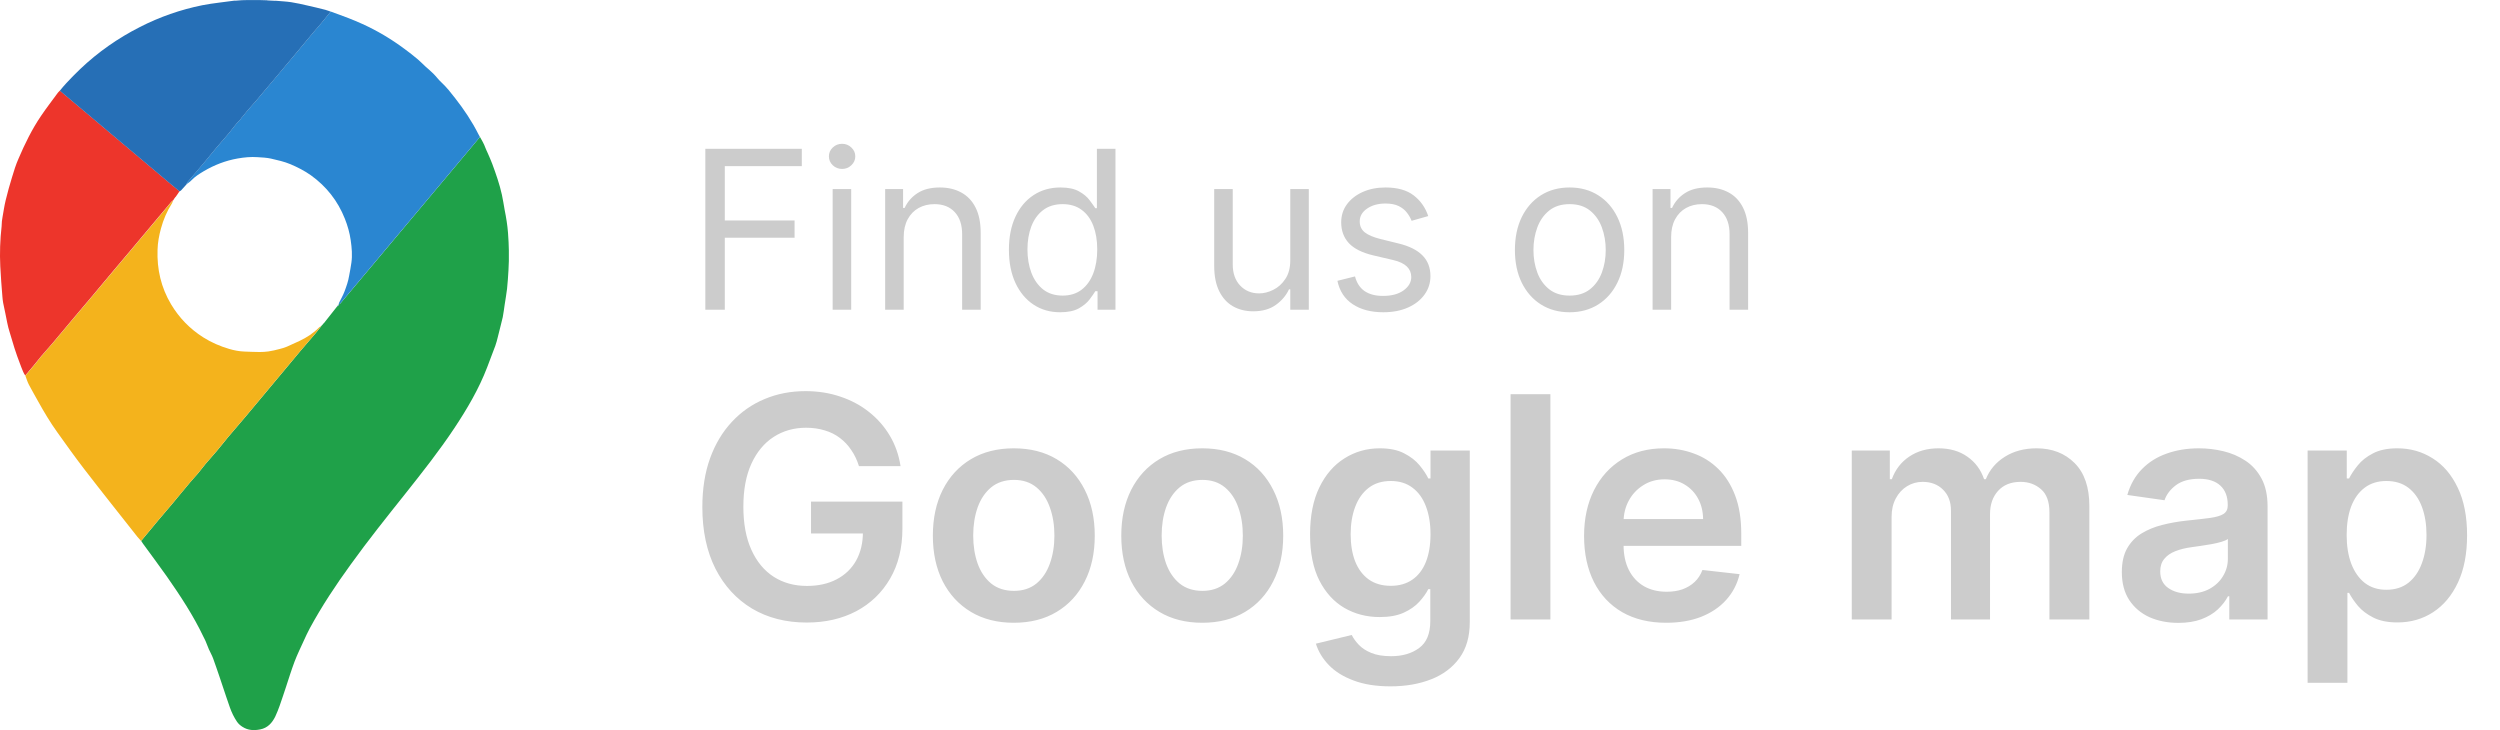 <svg width="113" height="33" viewBox="0 0 113 33" fill="none" xmlns="http://www.w3.org/2000/svg">
<g clip-path="url(#clip0_3471_22361)">
<path d="M21.695 6.189C21.781 6.345 21.876 6.5 21.936 6.672C21.966 6.759 22.014 6.845 22.048 6.927C22.117 7.087 22.19 7.246 22.251 7.41C22.419 7.867 22.582 8.329 22.686 8.803C22.738 9.032 22.768 9.265 22.811 9.493C22.88 9.834 22.936 10.179 22.962 10.524C23.005 11.089 23.018 11.65 22.983 12.215C22.966 12.495 22.949 12.771 22.919 13.052C22.893 13.293 22.845 13.53 22.811 13.772C22.781 13.957 22.763 14.147 22.725 14.333C22.656 14.634 22.574 14.932 22.501 15.234C22.466 15.368 22.436 15.502 22.389 15.627C22.268 15.954 22.143 16.278 22.018 16.606C21.643 17.585 21.113 18.482 20.536 19.353C19.851 20.384 19.084 21.354 18.313 22.325C17.478 23.373 16.637 24.425 15.854 25.512C15.181 26.44 14.548 27.393 14.001 28.402C13.902 28.583 13.82 28.769 13.734 28.954C13.592 29.269 13.437 29.58 13.316 29.899C13.17 30.287 13.049 30.68 12.92 31.072C12.825 31.348 12.739 31.628 12.64 31.9C12.579 32.064 12.519 32.228 12.442 32.388C12.3 32.676 12.097 32.905 11.757 32.97C11.477 33.026 11.21 33.013 10.96 32.853C10.865 32.793 10.783 32.724 10.714 32.625C10.576 32.422 10.473 32.206 10.391 31.978C10.339 31.823 10.283 31.672 10.232 31.516C10.128 31.201 10.025 30.891 9.917 30.576C9.822 30.304 9.732 30.028 9.633 29.761C9.581 29.619 9.504 29.489 9.443 29.351C9.392 29.23 9.344 29.101 9.293 28.98C9.267 28.915 9.232 28.859 9.202 28.795C8.741 27.824 8.155 26.936 7.544 26.06C7.19 25.555 6.82 25.068 6.462 24.572C6.432 24.533 6.406 24.49 6.38 24.447C6.635 24.141 6.889 23.83 7.147 23.524C7.358 23.274 7.574 23.028 7.785 22.773C8.056 22.45 8.323 22.118 8.599 21.794C8.711 21.656 8.836 21.531 8.952 21.393C9.069 21.255 9.172 21.109 9.288 20.971C9.461 20.768 9.637 20.574 9.809 20.371C9.977 20.173 10.137 19.966 10.301 19.767C10.576 19.444 10.856 19.12 11.128 18.797C11.666 18.154 12.2 17.511 12.739 16.869C13.015 16.537 13.29 16.204 13.57 15.872C13.794 15.605 14.023 15.346 14.251 15.079C14.35 14.962 14.445 14.837 14.54 14.716C14.548 14.708 14.557 14.695 14.57 14.686C14.591 14.665 14.613 14.639 14.63 14.613C14.63 14.613 14.643 14.596 14.652 14.591C14.652 14.587 14.66 14.583 14.665 14.579C14.673 14.579 14.673 14.574 14.673 14.566C14.863 14.324 15.056 14.082 15.246 13.841C15.298 13.832 15.328 13.811 15.311 13.755C15.332 13.746 15.362 13.742 15.375 13.725C15.436 13.66 15.487 13.591 15.543 13.526C16.146 12.806 16.75 12.09 17.353 11.37C17.857 10.766 18.365 10.166 18.869 9.562C19.472 8.842 20.075 8.126 20.678 7.406C21.019 7 21.359 6.59 21.699 6.185L21.695 6.189Z" fill="#1FA149"/>
<path d="M14.535 14.721C14.44 14.842 14.345 14.962 14.246 15.083C14.022 15.351 13.794 15.609 13.566 15.877C13.286 16.209 13.01 16.541 12.734 16.873C12.196 17.516 11.662 18.158 11.123 18.801C10.852 19.129 10.567 19.448 10.296 19.771C10.128 19.97 9.973 20.177 9.805 20.375C9.633 20.578 9.456 20.772 9.284 20.975C9.167 21.113 9.064 21.26 8.948 21.398C8.836 21.536 8.711 21.661 8.594 21.799C8.323 22.122 8.056 22.454 7.78 22.778C7.569 23.028 7.354 23.274 7.143 23.528C6.884 23.834 6.63 24.145 6.376 24.451C6.32 24.391 6.264 24.331 6.212 24.266C5.407 23.244 4.597 22.23 3.804 21.199C3.382 20.651 2.981 20.086 2.581 19.526C2.266 19.086 1.986 18.616 1.723 18.141C1.585 17.895 1.443 17.645 1.31 17.395C1.241 17.266 1.198 17.119 1.146 16.981C1.275 16.83 1.404 16.679 1.529 16.524C1.646 16.381 1.758 16.235 1.878 16.092C2.051 15.885 2.236 15.687 2.408 15.484C2.718 15.118 3.024 14.747 3.334 14.38C3.602 14.061 3.873 13.742 4.14 13.427C4.459 13.043 4.782 12.663 5.101 12.28C5.363 11.965 5.631 11.65 5.898 11.335C6.208 10.968 6.514 10.597 6.824 10.231C7.125 9.868 7.427 9.511 7.733 9.148C7.763 9.114 7.797 9.088 7.832 9.058C7.81 9.101 7.797 9.148 7.772 9.191C7.548 9.545 7.384 9.925 7.276 10.326C7.19 10.64 7.13 10.96 7.121 11.292C7.091 12.172 7.28 12.995 7.733 13.755C8.099 14.367 8.581 14.863 9.185 15.247C9.551 15.48 9.951 15.652 10.365 15.773C10.585 15.838 10.809 15.881 11.041 15.89C11.274 15.898 11.507 15.911 11.739 15.911C11.868 15.911 12.002 15.903 12.131 15.885C12.299 15.86 12.467 15.821 12.631 15.777C12.743 15.747 12.859 15.717 12.967 15.67C13.156 15.588 13.346 15.502 13.536 15.411C13.863 15.256 14.165 15.062 14.419 14.803C14.453 14.768 14.501 14.755 14.544 14.729L14.535 14.721Z" fill="#F4B31C"/>
<path d="M21.695 6.189C21.355 6.595 21.014 7.005 20.674 7.41C20.071 8.13 19.468 8.846 18.864 9.567C18.36 10.171 17.852 10.77 17.348 11.374C16.745 12.094 16.142 12.81 15.539 13.53C15.483 13.595 15.427 13.664 15.371 13.729C15.358 13.746 15.328 13.75 15.306 13.759C15.315 13.729 15.319 13.699 15.332 13.673C15.414 13.505 15.509 13.345 15.573 13.172C15.659 12.944 15.741 12.711 15.78 12.469C15.815 12.271 15.858 12.073 15.883 11.874C15.931 11.538 15.901 11.201 15.853 10.865C15.806 10.524 15.711 10.196 15.586 9.882C15.267 9.079 14.755 8.428 14.053 7.923C13.768 7.721 13.454 7.561 13.131 7.423C12.842 7.302 12.545 7.238 12.248 7.169C12.049 7.125 11.843 7.117 11.64 7.104C11.339 7.082 11.037 7.112 10.74 7.164C10.197 7.259 9.684 7.458 9.21 7.738C9.008 7.859 8.81 7.984 8.646 8.156C8.586 8.221 8.508 8.268 8.435 8.324C8.444 8.299 8.444 8.268 8.461 8.247C8.573 8.109 8.694 7.975 8.806 7.841C8.961 7.656 9.12 7.475 9.275 7.289C9.443 7.087 9.611 6.88 9.779 6.677C9.956 6.47 10.137 6.263 10.313 6.056C10.499 5.84 10.658 5.594 10.865 5.396C10.886 5.374 10.903 5.344 10.921 5.318C11.011 5.206 11.102 5.09 11.196 4.982C11.339 4.818 11.485 4.654 11.632 4.486C11.769 4.326 11.899 4.162 12.037 4.003C12.153 3.865 12.269 3.731 12.381 3.597C12.558 3.386 12.73 3.179 12.907 2.968C13.023 2.83 13.144 2.691 13.26 2.549C13.432 2.342 13.605 2.135 13.777 1.928C13.906 1.773 14.031 1.618 14.16 1.467C14.281 1.324 14.406 1.182 14.527 1.04C14.669 0.867 14.806 0.694 14.949 0.522C15.216 0.621 15.487 0.716 15.754 0.82C15.965 0.902 16.172 0.988 16.379 1.083C17.055 1.389 17.689 1.768 18.287 2.213C18.494 2.364 18.697 2.523 18.89 2.687C19.015 2.791 19.123 2.911 19.244 3.019C19.356 3.123 19.481 3.218 19.588 3.33C19.718 3.459 19.825 3.61 19.959 3.731C20.187 3.942 20.377 4.188 20.57 4.434C20.971 4.947 21.333 5.486 21.626 6.069C21.648 6.108 21.669 6.151 21.691 6.189H21.695Z" fill="#2A86D1"/>
<path d="M7.827 9.049C7.793 9.079 7.754 9.105 7.728 9.14C7.427 9.498 7.125 9.86 6.819 10.222C6.509 10.589 6.203 10.96 5.893 11.326C5.63 11.641 5.363 11.956 5.096 12.271C4.777 12.655 4.454 13.034 4.136 13.418C3.868 13.738 3.597 14.052 3.33 14.371C3.02 14.738 2.714 15.109 2.404 15.476C2.231 15.683 2.046 15.881 1.874 16.084C1.753 16.226 1.646 16.373 1.525 16.515C1.4 16.67 1.271 16.821 1.141 16.972C1.06 16.864 1.021 16.735 0.969 16.614C0.948 16.563 0.926 16.506 0.909 16.455C0.818 16.218 0.732 15.98 0.655 15.739C0.577 15.497 0.513 15.251 0.435 15.01C0.345 14.734 0.301 14.445 0.241 14.16C0.211 14.001 0.172 13.845 0.142 13.686C0.125 13.591 0.116 13.496 0.108 13.405C0.073 12.953 0.034 12.495 0.013 12.042C-0.017 11.439 0.004 10.835 0.073 10.231C0.082 10.153 0.077 10.076 0.086 9.998C0.09 9.942 0.103 9.882 0.112 9.825C0.159 9.567 0.194 9.304 0.258 9.045C0.34 8.7 0.439 8.355 0.543 8.014C0.629 7.729 0.715 7.445 0.836 7.173C1.124 6.5 1.443 5.844 1.857 5.236C2.098 4.878 2.361 4.542 2.615 4.192C2.641 4.158 2.675 4.128 2.71 4.093C2.735 4.119 2.761 4.145 2.791 4.167C4.403 5.521 6.009 6.88 7.621 8.234C7.784 8.372 7.952 8.506 8.116 8.644C8.06 8.726 8.004 8.812 7.944 8.894C7.944 8.894 7.931 8.907 7.922 8.911C7.922 8.911 7.914 8.92 7.914 8.924C7.914 8.933 7.914 8.937 7.905 8.937C7.888 8.963 7.87 8.984 7.853 9.01V9.019C7.853 9.019 7.84 9.04 7.832 9.049H7.827Z" fill="#ED352B"/>
<path d="M8.112 8.648C7.948 8.51 7.78 8.376 7.617 8.238C6.005 6.884 4.399 5.525 2.787 4.171C2.762 4.149 2.731 4.123 2.706 4.098C2.805 3.981 2.895 3.865 2.999 3.757C3.201 3.541 3.408 3.326 3.623 3.123C4.429 2.355 5.333 1.725 6.324 1.221C7.22 0.764 8.159 0.436 9.142 0.237C9.396 0.186 9.659 0.151 9.917 0.117C10.141 0.086 10.365 0.056 10.589 0.03C10.611 0.03 10.636 0.03 10.658 0.03C10.753 0.022 10.843 0.017 10.938 0.009C11.003 0.009 11.063 0.009 11.128 0.004C11.343 0.004 11.554 0.004 11.769 0.004C11.868 0.004 11.968 0.009 12.067 0.013C12.097 0.022 12.127 0.035 12.157 0.035C12.261 0.035 12.368 0.035 12.472 0.035C12.7 0.056 12.933 0.065 13.161 0.099C13.411 0.138 13.656 0.194 13.898 0.25C14.169 0.311 14.44 0.375 14.707 0.444C14.789 0.466 14.867 0.5 14.949 0.526C14.806 0.699 14.669 0.876 14.527 1.044C14.406 1.186 14.281 1.329 14.16 1.471C14.031 1.626 13.902 1.777 13.777 1.932C13.605 2.139 13.432 2.346 13.26 2.553C13.144 2.691 13.023 2.83 12.907 2.972C12.73 3.183 12.558 3.39 12.381 3.602C12.265 3.74 12.149 3.873 12.037 4.007C11.903 4.167 11.769 4.33 11.632 4.49C11.489 4.658 11.343 4.818 11.197 4.986C11.102 5.098 11.011 5.21 10.921 5.323C10.899 5.348 10.886 5.379 10.865 5.4C10.658 5.599 10.499 5.844 10.313 6.06C10.137 6.267 9.956 6.474 9.779 6.681C9.607 6.884 9.443 7.091 9.275 7.294C9.12 7.479 8.965 7.665 8.806 7.846C8.689 7.979 8.573 8.117 8.461 8.251C8.444 8.268 8.444 8.303 8.435 8.329C8.353 8.424 8.267 8.514 8.181 8.609C8.164 8.626 8.134 8.635 8.112 8.648Z" fill="#266FB6"/>
<path d="M12.467 0.035C12.364 0.035 12.256 0.035 12.153 0.035C12.123 0.035 12.093 0.022 12.062 0.013C12.196 0.022 12.33 0.03 12.467 0.039V0.035Z" fill="#266FB6"/>
<path d="M15.242 13.845C15.263 13.815 15.285 13.785 15.306 13.759C15.323 13.815 15.289 13.836 15.242 13.845Z" fill="#266FB6"/>
<path d="M14.561 14.695C14.583 14.669 14.604 14.643 14.621 14.617C14.6 14.643 14.578 14.669 14.561 14.695Z" fill="#F4B31C"/>
<path d="M14.656 14.584C14.656 14.584 14.656 14.57 14.665 14.57C14.665 14.579 14.665 14.584 14.656 14.584Z" fill="#F4B31C"/>
<path d="M14.626 14.617C14.626 14.617 14.638 14.604 14.647 14.596C14.638 14.604 14.634 14.609 14.626 14.617Z" fill="#F4B31C"/>
<path d="M14.535 14.721C14.535 14.721 14.552 14.699 14.565 14.69C14.557 14.699 14.548 14.712 14.535 14.721Z" fill="#F4B31C"/>
<path d="M7.939 8.899H7.945V8.894L7.939 8.899Z" fill="#F4B31C"/>
<path d="M7.922 8.919C7.922 8.919 7.922 8.924 7.926 8.928C7.922 8.928 7.918 8.928 7.914 8.932C7.914 8.928 7.918 8.924 7.922 8.919Z" fill="#F4B31C"/>
<path d="M7.849 9.023C7.849 9.023 7.836 9.045 7.828 9.053C7.836 9.045 7.841 9.032 7.849 9.023Z" fill="#F4B31C"/>
</g>
<path d="M31.881 14V6.727H36.242V7.509H32.761V9.966H35.915V10.747H32.761V14H31.881ZM37.636 14V8.545H38.474V14H37.636ZM38.062 7.636C37.899 7.636 37.758 7.581 37.64 7.469C37.524 7.358 37.466 7.224 37.466 7.068C37.466 6.912 37.524 6.778 37.64 6.667C37.758 6.556 37.899 6.5 38.062 6.5C38.226 6.5 38.365 6.556 38.481 6.667C38.6 6.778 38.659 6.912 38.659 7.068C38.659 7.224 38.6 7.358 38.481 7.469C38.365 7.581 38.226 7.636 38.062 7.636ZM40.847 10.719V14H40.009V8.545H40.819V9.398H40.89C41.018 9.121 41.212 8.898 41.472 8.73C41.733 8.56 42.069 8.474 42.481 8.474C42.85 8.474 43.173 8.55 43.45 8.702C43.727 8.851 43.943 9.078 44.097 9.384C44.251 9.687 44.327 10.07 44.327 10.534V14H43.489V10.591C43.489 10.162 43.378 9.829 43.156 9.589C42.933 9.348 42.628 9.227 42.239 9.227C41.972 9.227 41.733 9.285 41.522 9.401C41.314 9.517 41.149 9.687 41.028 9.909C40.908 10.132 40.847 10.402 40.847 10.719ZM47.919 14.114C47.464 14.114 47.063 13.999 46.715 13.769C46.367 13.537 46.094 13.21 45.898 12.789C45.701 12.365 45.603 11.865 45.603 11.287C45.603 10.714 45.701 10.217 45.898 9.795C46.094 9.374 46.368 9.049 46.718 8.819C47.069 8.589 47.473 8.474 47.933 8.474C48.288 8.474 48.568 8.534 48.774 8.652C48.983 8.768 49.141 8.901 49.25 9.05C49.361 9.197 49.448 9.317 49.509 9.412H49.58V6.727H50.419V14H49.609V13.162H49.509C49.448 13.261 49.36 13.387 49.247 13.538C49.133 13.688 48.971 13.821 48.76 13.94C48.549 14.056 48.269 14.114 47.919 14.114ZM48.032 13.361C48.368 13.361 48.652 13.273 48.884 13.098C49.116 12.921 49.293 12.675 49.413 12.363C49.534 12.048 49.595 11.685 49.595 11.273C49.595 10.866 49.535 10.509 49.417 10.204C49.299 9.896 49.123 9.657 48.892 9.487C48.66 9.314 48.373 9.227 48.032 9.227C47.677 9.227 47.381 9.318 47.144 9.501C46.91 9.681 46.734 9.926 46.615 10.236C46.499 10.544 46.441 10.889 46.441 11.273C46.441 11.661 46.5 12.014 46.619 12.331C46.739 12.646 46.917 12.897 47.151 13.084C47.388 13.268 47.682 13.361 48.032 13.361ZM58.32 11.77V8.545H59.158V14H58.32V13.077H58.263C58.135 13.354 57.936 13.589 57.666 13.783C57.397 13.975 57.056 14.071 56.644 14.071C56.303 14.071 56 13.996 55.735 13.847C55.469 13.696 55.261 13.469 55.11 13.165C54.958 12.86 54.882 12.475 54.882 12.011V8.545H55.72V11.954C55.72 12.352 55.832 12.669 56.054 12.906C56.279 13.143 56.566 13.261 56.913 13.261C57.122 13.261 57.334 13.208 57.549 13.102C57.767 12.995 57.949 12.832 58.096 12.611C58.245 12.391 58.32 12.111 58.32 11.77ZM64.556 9.767L63.804 9.98C63.756 9.855 63.686 9.733 63.594 9.614C63.504 9.494 63.381 9.394 63.225 9.316C63.069 9.238 62.868 9.199 62.625 9.199C62.291 9.199 62.013 9.276 61.79 9.43C61.57 9.581 61.46 9.774 61.46 10.008C61.46 10.217 61.536 10.381 61.687 10.502C61.839 10.623 62.075 10.723 62.397 10.804L63.207 11.003C63.695 11.121 64.058 11.302 64.297 11.546C64.536 11.788 64.656 12.099 64.656 12.48C64.656 12.793 64.566 13.072 64.386 13.318C64.209 13.564 63.96 13.758 63.64 13.901C63.321 14.043 62.949 14.114 62.525 14.114C61.969 14.114 61.508 13.993 61.144 13.751C60.779 13.51 60.548 13.157 60.451 12.693L61.247 12.494C61.323 12.788 61.466 13.008 61.676 13.155C61.89 13.302 62.168 13.375 62.511 13.375C62.902 13.375 63.212 13.292 63.441 13.126C63.673 12.958 63.789 12.757 63.789 12.523C63.789 12.333 63.723 12.175 63.591 12.047C63.458 11.917 63.254 11.82 62.98 11.756L62.071 11.543C61.571 11.424 61.204 11.241 60.97 10.992C60.738 10.741 60.622 10.428 60.622 10.051C60.622 9.743 60.708 9.471 60.881 9.234C61.056 8.998 61.294 8.812 61.595 8.677C61.898 8.542 62.241 8.474 62.625 8.474C63.164 8.474 63.588 8.593 63.896 8.83C64.206 9.066 64.426 9.379 64.556 9.767ZM70.946 14.114C70.453 14.114 70.021 13.996 69.65 13.762C69.28 13.528 68.992 13.2 68.783 12.778C68.577 12.357 68.474 11.865 68.474 11.301C68.474 10.733 68.577 10.237 68.783 9.813C68.992 9.389 69.28 9.06 69.65 8.826C70.021 8.592 70.453 8.474 70.946 8.474C71.438 8.474 71.869 8.592 72.239 8.826C72.61 9.06 72.899 9.389 73.105 9.813C73.313 10.237 73.417 10.733 73.417 11.301C73.417 11.865 73.313 12.357 73.105 12.778C72.899 13.2 72.61 13.528 72.239 13.762C71.869 13.996 71.438 14.114 70.946 14.114ZM70.946 13.361C71.32 13.361 71.628 13.265 71.869 13.073C72.111 12.881 72.289 12.629 72.405 12.317C72.521 12.004 72.579 11.666 72.579 11.301C72.579 10.937 72.521 10.597 72.405 10.282C72.289 9.967 72.111 9.713 71.869 9.518C71.628 9.324 71.32 9.227 70.946 9.227C70.572 9.227 70.264 9.324 70.022 9.518C69.781 9.713 69.602 9.967 69.486 10.282C69.37 10.597 69.312 10.937 69.312 11.301C69.312 11.666 69.37 12.004 69.486 12.317C69.602 12.629 69.781 12.881 70.022 13.073C70.264 13.265 70.572 13.361 70.946 13.361ZM75.535 10.719V14H74.697V8.545H75.506V9.398H75.577C75.705 9.121 75.899 8.898 76.16 8.73C76.42 8.56 76.756 8.474 77.168 8.474C77.538 8.474 77.861 8.55 78.138 8.702C78.415 8.851 78.63 9.078 78.784 9.384C78.938 9.687 79.015 10.07 79.015 10.534V14H78.177V10.591C78.177 10.162 78.066 9.829 77.843 9.589C77.621 9.348 77.315 9.227 76.927 9.227C76.659 9.227 76.42 9.285 76.21 9.401C76.001 9.517 75.837 9.687 75.716 9.909C75.595 10.132 75.535 10.402 75.535 10.719ZM38.825 21.07C38.742 20.801 38.628 20.561 38.482 20.349C38.34 20.133 38.167 19.949 37.965 19.797C37.766 19.644 37.538 19.53 37.279 19.454C37.021 19.374 36.739 19.334 36.434 19.334C35.887 19.334 35.4 19.472 34.972 19.747C34.545 20.022 34.208 20.427 33.963 20.96C33.721 21.491 33.6 22.137 33.6 22.899C33.6 23.668 33.721 24.319 33.963 24.853C34.205 25.387 34.541 25.793 34.972 26.071C35.403 26.346 35.904 26.484 36.474 26.484C36.991 26.484 37.438 26.384 37.816 26.185C38.197 25.986 38.49 25.705 38.696 25.34C38.901 24.972 39.004 24.541 39.004 24.048L39.422 24.112H36.658V22.671H40.789V23.893C40.789 24.765 40.603 25.519 40.232 26.155C39.861 26.792 39.351 27.282 38.701 27.627C38.051 27.968 37.306 28.139 36.464 28.139C35.526 28.139 34.702 27.929 33.993 27.508C33.287 27.084 32.735 26.482 32.337 25.703C31.943 24.921 31.746 23.993 31.746 22.919C31.746 22.097 31.862 21.363 32.094 20.717C32.329 20.07 32.657 19.522 33.078 19.071C33.499 18.617 33.993 18.272 34.56 18.037C35.126 17.798 35.743 17.679 36.409 17.679C36.972 17.679 37.498 17.762 37.985 17.928C38.472 18.09 38.905 18.322 39.283 18.624C39.664 18.925 39.977 19.283 40.222 19.697C40.468 20.112 40.628 20.569 40.705 21.07H38.825ZM45.824 28.149C45.078 28.149 44.432 27.985 43.885 27.657C43.338 27.329 42.914 26.87 42.612 26.28C42.314 25.69 42.165 25 42.165 24.212C42.165 23.423 42.314 22.732 42.612 22.139C42.914 21.545 43.338 21.084 43.885 20.756C44.432 20.428 45.078 20.264 45.824 20.264C46.57 20.264 47.216 20.428 47.763 20.756C48.31 21.084 48.732 21.545 49.031 22.139C49.332 22.732 49.483 23.423 49.483 24.212C49.483 25 49.332 25.69 49.031 26.28C48.732 26.87 48.31 27.329 47.763 27.657C47.216 27.985 46.57 28.149 45.824 28.149ZM45.834 26.707C46.238 26.707 46.576 26.596 46.848 26.374C47.12 26.149 47.322 25.847 47.455 25.47C47.591 25.092 47.659 24.671 47.659 24.207C47.659 23.739 47.591 23.317 47.455 22.939C47.322 22.558 47.12 22.255 46.848 22.029C46.576 21.804 46.238 21.691 45.834 21.691C45.42 21.691 45.075 21.804 44.8 22.029C44.528 22.255 44.324 22.558 44.188 22.939C44.056 23.317 43.989 23.739 43.989 24.207C43.989 24.671 44.056 25.092 44.188 25.47C44.324 25.847 44.528 26.149 44.8 26.374C45.075 26.596 45.42 26.707 45.834 26.707ZM54.342 28.149C53.596 28.149 52.95 27.985 52.403 27.657C51.856 27.329 51.432 26.87 51.13 26.28C50.832 25.69 50.682 25 50.682 24.212C50.682 23.423 50.832 22.732 51.13 22.139C51.432 21.545 51.856 21.084 52.403 20.756C52.95 20.428 53.596 20.264 54.342 20.264C55.087 20.264 55.734 20.428 56.281 20.756C56.827 21.084 57.25 21.545 57.548 22.139C57.85 22.732 58.001 23.423 58.001 24.212C58.001 25 57.85 25.69 57.548 26.28C57.25 26.87 56.827 27.329 56.281 27.657C55.734 27.985 55.087 28.149 54.342 28.149ZM54.352 26.707C54.756 26.707 55.094 26.596 55.366 26.374C55.638 26.149 55.84 25.847 55.972 25.47C56.108 25.092 56.176 24.671 56.176 24.207C56.176 23.739 56.108 23.317 55.972 22.939C55.84 22.558 55.638 22.255 55.366 22.029C55.094 21.804 54.756 21.691 54.352 21.691C53.937 21.691 53.593 21.804 53.318 22.029C53.046 22.255 52.842 22.558 52.706 22.939C52.573 23.317 52.507 23.739 52.507 24.207C52.507 24.671 52.573 25.092 52.706 25.47C52.842 25.847 53.046 26.149 53.318 26.374C53.593 26.596 53.937 26.707 54.352 26.707ZM62.849 31.023C62.203 31.023 61.648 30.935 61.184 30.759C60.72 30.587 60.347 30.355 60.065 30.063C59.783 29.771 59.588 29.448 59.478 29.094L61.099 28.701C61.172 28.85 61.278 28.998 61.417 29.143C61.557 29.293 61.744 29.415 61.979 29.511C62.218 29.611 62.518 29.66 62.879 29.66C63.389 29.66 63.812 29.536 64.147 29.288C64.482 29.042 64.649 28.638 64.649 28.075V26.628H64.559C64.467 26.813 64.331 27.004 64.152 27.2C63.976 27.395 63.742 27.559 63.451 27.692C63.163 27.824 62.8 27.891 62.362 27.891C61.775 27.891 61.243 27.753 60.766 27.478C60.292 27.2 59.914 26.785 59.633 26.235C59.354 25.682 59.215 24.989 59.215 24.157C59.215 23.318 59.354 22.611 59.633 22.034C59.914 21.454 60.294 21.015 60.771 20.717C61.248 20.415 61.78 20.264 62.367 20.264C62.815 20.264 63.182 20.34 63.471 20.493C63.762 20.642 63.994 20.823 64.167 21.035C64.339 21.244 64.47 21.441 64.559 21.626H64.659V20.364H66.434V28.124C66.434 28.777 66.278 29.317 65.966 29.745C65.655 30.173 65.229 30.492 64.689 30.704C64.148 30.917 63.535 31.023 62.849 31.023ZM62.864 26.479C63.245 26.479 63.57 26.386 63.839 26.2C64.107 26.015 64.311 25.748 64.45 25.4C64.589 25.052 64.659 24.634 64.659 24.147C64.659 23.666 64.589 23.245 64.45 22.884C64.314 22.523 64.112 22.243 63.844 22.044C63.578 21.842 63.252 21.741 62.864 21.741C62.463 21.741 62.128 21.845 61.86 22.054C61.591 22.263 61.389 22.549 61.253 22.914C61.117 23.275 61.05 23.686 61.05 24.147C61.05 24.614 61.117 25.024 61.253 25.375C61.393 25.723 61.596 25.995 61.865 26.19C62.137 26.383 62.47 26.479 62.864 26.479ZM70.078 17.818V28H68.278V17.818H70.078ZM75.309 28.149C74.544 28.149 73.882 27.99 73.326 27.672C72.772 27.35 72.346 26.896 72.048 26.31C71.75 25.72 71.6 25.025 71.6 24.227C71.6 23.441 71.75 22.752 72.048 22.158C72.35 21.562 72.77 21.098 73.311 20.766C73.851 20.432 74.486 20.264 75.215 20.264C75.686 20.264 76.13 20.34 76.547 20.493C76.968 20.642 77.339 20.874 77.661 21.189C77.986 21.504 78.241 21.905 78.427 22.392C78.612 22.876 78.705 23.453 78.705 24.122V24.674H72.446V23.461H76.98C76.976 23.116 76.902 22.81 76.756 22.541C76.61 22.269 76.406 22.056 76.144 21.9C75.886 21.744 75.584 21.666 75.24 21.666C74.872 21.666 74.549 21.756 74.27 21.935C73.992 22.11 73.775 22.342 73.619 22.631C73.466 22.916 73.389 23.229 73.385 23.57V24.629C73.385 25.073 73.466 25.454 73.629 25.773C73.791 26.088 74.018 26.329 74.31 26.499C74.602 26.664 74.943 26.747 75.334 26.747C75.596 26.747 75.833 26.711 76.045 26.638C76.257 26.562 76.441 26.451 76.597 26.305C76.753 26.159 76.87 25.978 76.95 25.763L78.63 25.952C78.524 26.396 78.322 26.784 78.024 27.115C77.729 27.443 77.351 27.698 76.89 27.881C76.43 28.06 75.903 28.149 75.309 28.149ZM83.7 28V20.364H85.42V21.661H85.51C85.669 21.224 85.932 20.882 86.3 20.637C86.668 20.389 87.107 20.264 87.618 20.264C88.135 20.264 88.571 20.39 88.925 20.642C89.283 20.891 89.535 21.23 89.681 21.661H89.76C89.93 21.237 90.215 20.899 90.616 20.647C91.02 20.392 91.499 20.264 92.052 20.264C92.755 20.264 93.328 20.486 93.772 20.93C94.217 21.375 94.439 22.023 94.439 22.874V28H92.634V23.153C92.634 22.679 92.508 22.332 92.256 22.114C92.004 21.892 91.696 21.78 91.332 21.78C90.897 21.78 90.558 21.916 90.312 22.188C90.07 22.457 89.949 22.806 89.949 23.237V28H88.184V23.078C88.184 22.684 88.065 22.369 87.826 22.134C87.591 21.898 87.283 21.78 86.902 21.78C86.643 21.78 86.408 21.847 86.196 21.979C85.984 22.109 85.815 22.293 85.689 22.531C85.563 22.767 85.5 23.042 85.5 23.357V28H83.7ZM98.462 28.154C97.978 28.154 97.542 28.068 97.154 27.896C96.77 27.72 96.465 27.461 96.24 27.12C96.018 26.779 95.907 26.358 95.907 25.857C95.907 25.426 95.986 25.07 96.145 24.788C96.304 24.507 96.521 24.281 96.796 24.112C97.072 23.943 97.382 23.816 97.726 23.729C98.074 23.64 98.434 23.575 98.805 23.535C99.252 23.489 99.615 23.448 99.894 23.411C100.172 23.371 100.374 23.312 100.5 23.232C100.63 23.149 100.694 23.022 100.694 22.849V22.82C100.694 22.445 100.583 22.155 100.361 21.95C100.139 21.744 99.819 21.641 99.402 21.641C98.961 21.641 98.611 21.738 98.353 21.93C98.097 22.122 97.925 22.349 97.836 22.611L96.155 22.372C96.288 21.908 96.507 21.52 96.811 21.209C97.116 20.894 97.489 20.659 97.93 20.503C98.371 20.344 98.858 20.264 99.392 20.264C99.76 20.264 100.126 20.307 100.49 20.393C100.855 20.48 101.188 20.622 101.49 20.821C101.791 21.017 102.033 21.283 102.216 21.621C102.401 21.959 102.494 22.382 102.494 22.889V28H100.764V26.951H100.704C100.595 27.163 100.441 27.362 100.242 27.548C100.046 27.73 99.799 27.877 99.501 27.99C99.206 28.099 98.86 28.154 98.462 28.154ZM98.929 26.832C99.291 26.832 99.604 26.76 99.869 26.618C100.134 26.472 100.338 26.28 100.48 26.041C100.626 25.803 100.699 25.542 100.699 25.261V24.361C100.643 24.407 100.547 24.45 100.411 24.49C100.278 24.53 100.129 24.565 99.963 24.595C99.798 24.624 99.634 24.651 99.471 24.674C99.309 24.697 99.168 24.717 99.049 24.734C98.78 24.77 98.54 24.83 98.328 24.913C98.116 24.995 97.948 25.111 97.826 25.261C97.703 25.407 97.642 25.595 97.642 25.827C97.642 26.159 97.763 26.409 98.005 26.578C98.247 26.747 98.555 26.832 98.929 26.832ZM104.304 30.864V20.364H106.074V21.626H106.178C106.271 21.441 106.402 21.244 106.571 21.035C106.74 20.823 106.968 20.642 107.257 20.493C107.545 20.34 107.913 20.264 108.36 20.264C108.95 20.264 109.482 20.415 109.956 20.717C110.434 21.015 110.811 21.457 111.09 22.044C111.372 22.627 111.512 23.343 111.512 24.192C111.512 25.03 111.375 25.743 111.1 26.329C110.825 26.916 110.45 27.364 109.976 27.672C109.502 27.98 108.965 28.134 108.365 28.134C107.928 28.134 107.565 28.061 107.277 27.916C106.988 27.77 106.756 27.594 106.581 27.389C106.408 27.18 106.274 26.983 106.178 26.797H106.103V30.864H104.304ZM106.069 24.182C106.069 24.676 106.138 25.108 106.277 25.479C106.42 25.851 106.624 26.141 106.889 26.349C107.157 26.555 107.482 26.658 107.863 26.658C108.261 26.658 108.594 26.552 108.863 26.34C109.131 26.124 109.333 25.831 109.469 25.459C109.608 25.085 109.678 24.659 109.678 24.182C109.678 23.708 109.61 23.287 109.474 22.919C109.338 22.551 109.136 22.263 108.868 22.054C108.599 21.845 108.264 21.741 107.863 21.741C107.479 21.741 107.152 21.842 106.884 22.044C106.615 22.246 106.412 22.53 106.272 22.894C106.136 23.259 106.069 23.688 106.069 24.182Z" fill="#CCCCCC"/>
<defs>
<clipPath id="clip0_3471_22361">
<rect width="23" height="33" fill="white"/>
</clipPath>
</defs>
</svg>
